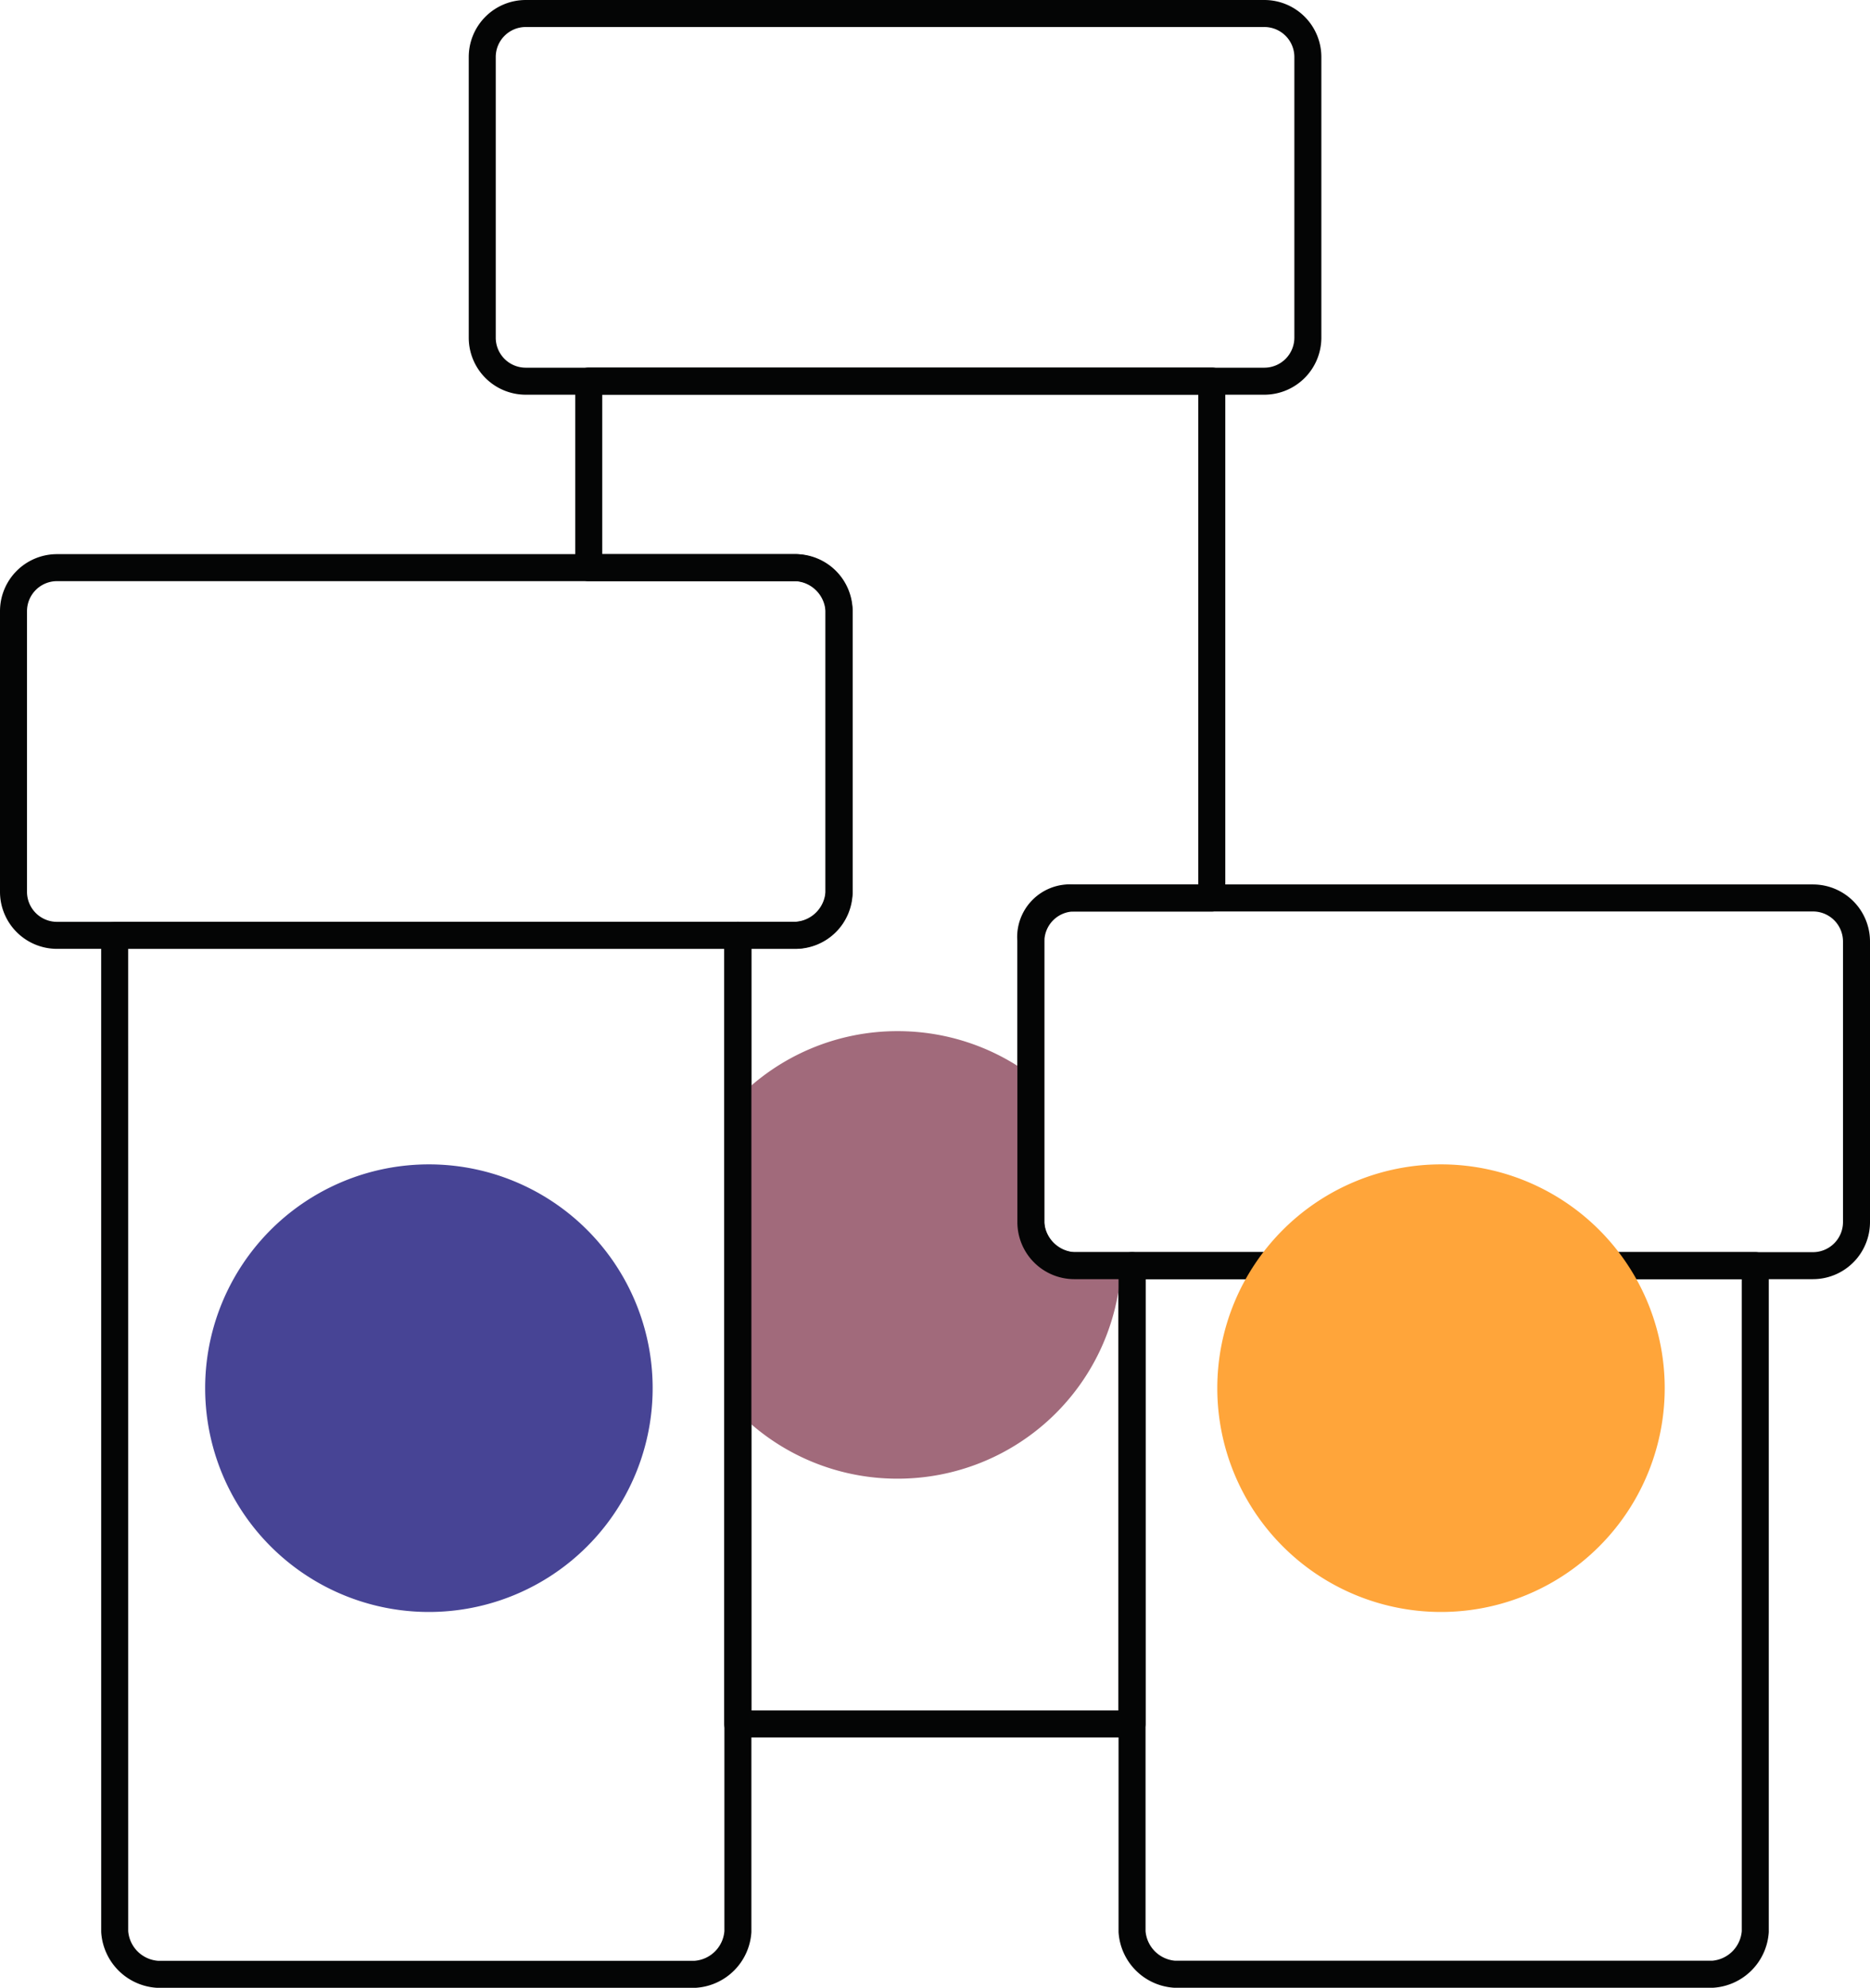 <svg xmlns="http://www.w3.org/2000/svg" width="69.256" height="73.598" viewBox="0 0 69.256 73.598">
  <g id="Group_406" data-name="Group 406" transform="translate(137.754 -226.282)">
    <path id="Path_558" data-name="Path 558" d="M-99.109,271.866a1.7,1.7,0,0,0,1.575,1.575h2.172v16.968h-14.6v-29.2h2.172a1.694,1.694,0,0,0,1.575-1.575v-10.46a1.686,1.686,0,0,0-1.575-1.575h-7.691V240.69h23.074v19.14h-5.127a1.451,1.451,0,0,0-1.575,1.575Z" transform="translate(-0.468 -0.299)" fill="none"/>
    <path id="Path_559" data-name="Path 559" d="M-99.109,271.866a1.7,1.7,0,0,0,1.575,1.575h2.172v16.968h-14.6v-29.2h2.172a1.694,1.694,0,0,0,1.575-1.575v-10.46a1.686,1.686,0,0,0-1.575-1.575h-7.691V240.69h23.074v19.14h-5.127a1.451,1.451,0,0,0-1.575,1.575Z" transform="translate(-0.468 -0.299)" fill="none" stroke="#040505" stroke-linecap="round" stroke-linejoin="round" stroke-width="1"/>
    <path id="Path_560" data-name="Path 560" d="M-117.936,226.782h27.422a1.7,1.7,0,0,1,1.576,1.577v10.456a1.7,1.7,0,0,1-1.576,1.579h-27.422a1.7,1.7,0,0,1-1.577-1.579V228.359a1.7,1.7,0,0,1,1.577-1.577Z" transform="translate(-0.381 0)" fill="none"/>
    <path id="Rectangle_88" data-name="Rectangle 88" d="M1.612,0H28.965a1.612,1.612,0,0,1,1.612,1.612V12a1.614,1.614,0,0,1-1.614,1.614H1.612A1.612,1.612,0,0,1,0,12V1.612A1.612,1.612,0,0,1,1.612,0Z" transform="translate(-119.894 226.782)" fill="none" stroke="#040505" stroke-linecap="round" stroke-linejoin="round" stroke-width="1"/>
    <path id="Path_561" data-name="Path 561" d="M-95.642,273.97a8.284,8.284,0,0,1-8.278,7.887,8.261,8.261,0,0,1-5.92-2.485v-11.6a8.261,8.261,0,0,1,5.92-2.485,8.277,8.277,0,0,1,4.932,1.624v5.48a1.7,1.7,0,0,0,1.575,1.575Z" transform="translate(-0.589 -0.827)" fill="#a16a7b"/>
    <path id="Path_562" data-name="Path 562" d="M-133.425,261.659h23.081V298.55a1.7,1.7,0,0,1-1.577,1.579h-19.926a1.7,1.7,0,0,1-1.577-1.579Z" transform="translate(-0.082 -0.749)" fill="none"/>
    <path id="Path_563" data-name="Path 563" d="M-133.425,261.659h23.081V298.55a1.7,1.7,0,0,1-1.577,1.579h-19.926a1.7,1.7,0,0,1-1.577-1.579Z" transform="translate(-0.082 -0.749)" fill="none" stroke="#040505" stroke-linecap="round" stroke-linejoin="round" stroke-width="1"/>
    <path id="Path_564" data-name="Path 564" d="M-135.677,247.749h27.421a1.7,1.7,0,0,1,1.577,1.577v10.456a1.7,1.7,0,0,1-1.577,1.579h-27.421a1.7,1.7,0,0,1-1.577-1.579V249.326a1.451,1.451,0,0,1,1.577-1.577" transform="translate(0 -0.45)" fill="none"/>
    <path id="Rectangle_89" data-name="Rectangle 89" d="M1.612,0H28.965a1.612,1.612,0,0,1,1.612,1.612V12a1.614,1.614,0,0,1-1.614,1.614H1.612A1.612,1.612,0,0,1,0,12V1.612A1.612,1.612,0,0,1,1.612,0Z" transform="translate(-137.254 247.299)" fill="none" stroke="#040505" stroke-linecap="round" stroke-linejoin="round" stroke-width="1"/>
    <path id="Path_565" data-name="Path 565" d="M-121.712,270.328a8.284,8.284,0,0,1,8.285,8.285,8.286,8.286,0,0,1-8.285,8.287A8.286,8.286,0,0,1-130,278.613a8.284,8.284,0,0,1,8.285-8.285" transform="translate(-0.156 -0.935)" fill="#474495"/>
    <path id="Path_566" data-name="Path 566" d="M-94.919,274.158h23.081v24.66a1.7,1.7,0,0,1-1.577,1.577H-93.342a1.7,1.7,0,0,1-1.577-1.577Z" transform="translate(-0.909 -1.017)" fill="none"/>
    <path id="Path_567" data-name="Path 567" d="M-94.919,274.158h23.081v24.66a1.7,1.7,0,0,1-1.577,1.577H-93.342a1.7,1.7,0,0,1-1.577-1.577Z" transform="translate(-0.909 -1.017)" fill="none" stroke="#040505" stroke-linecap="round" stroke-linejoin="round" stroke-width="1"/>
    <path id="Path_568" data-name="Path 568" d="M-97.171,260.248h27.421a1.7,1.7,0,0,1,1.577,1.577v10.456a1.7,1.7,0,0,1-1.577,1.579H-97.171a1.7,1.7,0,0,1-1.577-1.579V261.825a1.451,1.451,0,0,1,1.577-1.577" transform="translate(-0.827 -0.719)" fill="none"/>
    <path id="Rectangle_90" data-name="Rectangle 90" d="M1.612,0H28.965a1.612,1.612,0,0,1,1.612,1.612V12a1.614,1.614,0,0,1-1.614,1.614H1.612A1.612,1.612,0,0,1,0,12V1.612A1.612,1.612,0,0,1,1.612,0Z" transform="translate(-99.575 259.529)" fill="none" stroke="#040505" stroke-linecap="round" stroke-linejoin="round" stroke-width="1"/>
    <path id="Path_569" data-name="Path 569" d="M-83.408,270.328a8.284,8.284,0,0,1,8.285,8.285,8.286,8.286,0,0,1-8.285,8.287,8.287,8.287,0,0,1-8.285-8.287,8.285,8.285,0,0,1,8.285-8.285" transform="translate(-0.978 -0.935)" fill="#ffa53a"/>
  </g>
</svg>

